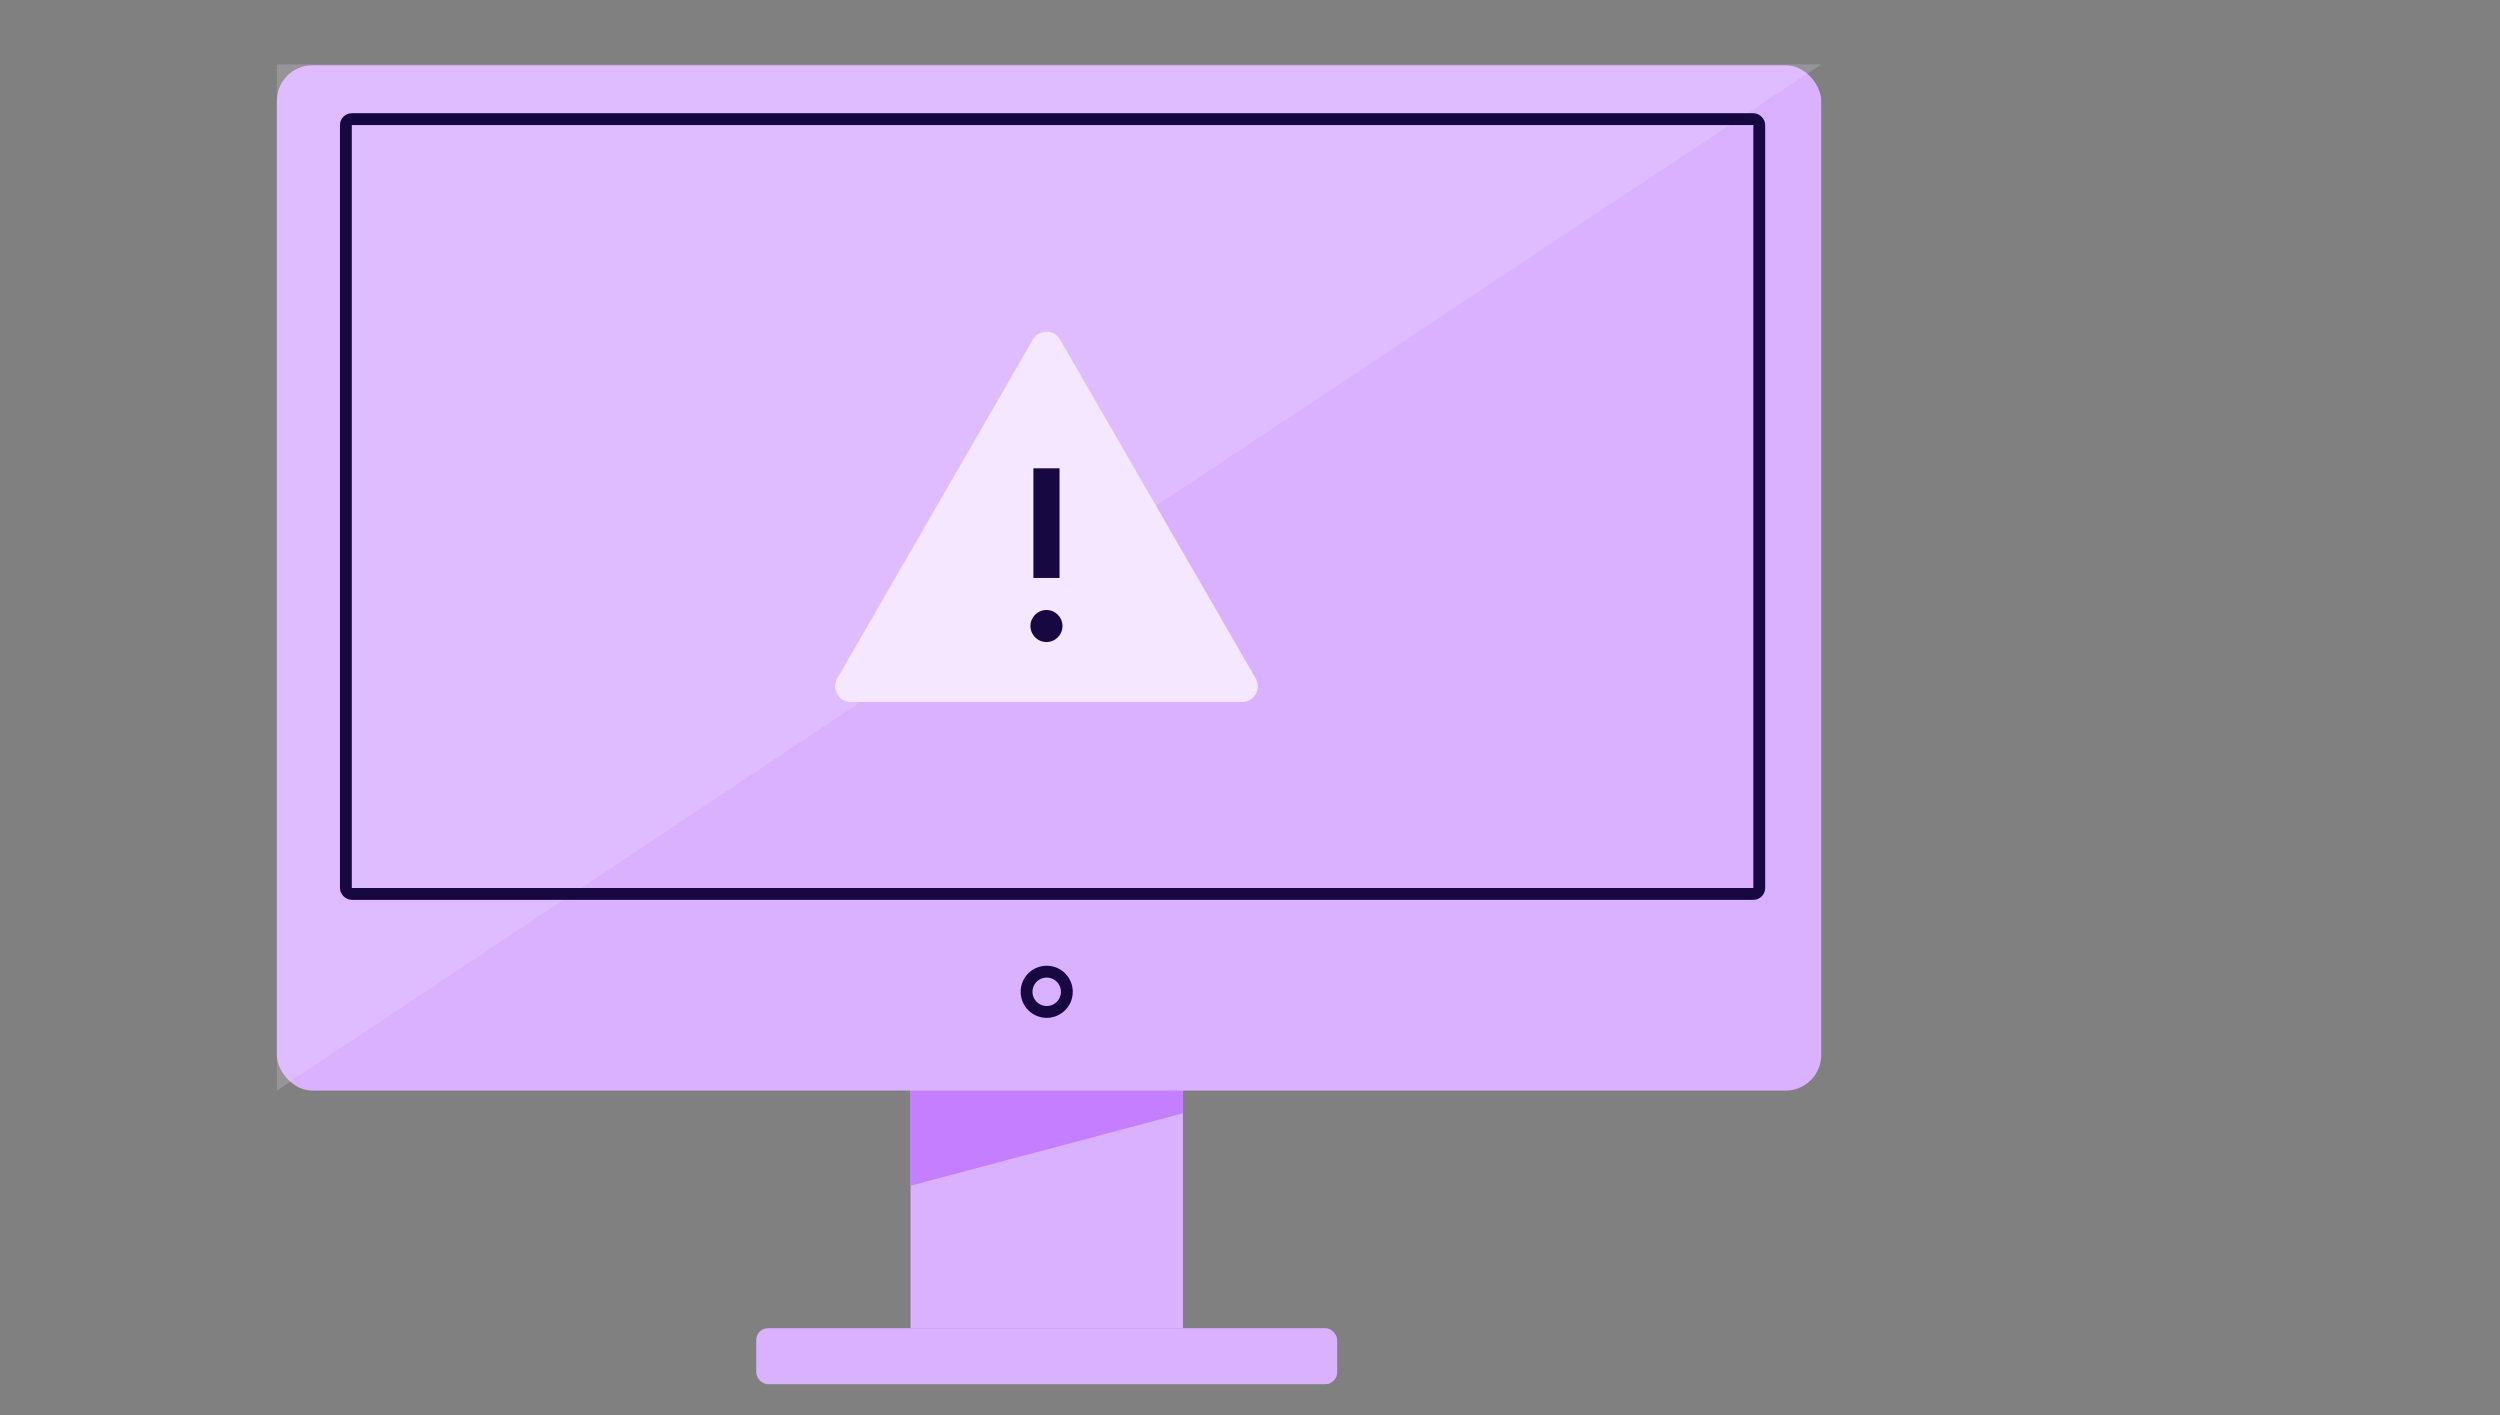 <svg width="431" height="244" viewBox="0 0 431 244" fill="none" xmlns="http://www.w3.org/2000/svg">
<rect x="0" y="0" width="431" height="244" fill="#808080" stroke="none"/>
<rect x="156.974" y="174.09" width="46.959" height="54.896" fill="#DAB1FF"/>
<path d="M156.974 162.895H203.933V191.927L156.974 204.414V162.895Z" fill="#C47EFF"/>
<rect x="130.373" y="228.984" width="100.16" height="9.655" rx="2.042" fill="#DAB1FF"/>
<rect x="47.732" y="11.258" width="266.241" height="176.761" rx="6.125" fill="#DAB1FF"/>
<path opacity="0.2" d="M47.732 11.105H313.973L177.9 101.381L47.732 188.021V11.105Z" fill="#F4E7FF"/>
<rect x="59.63" y="20.54" width="243.667" height="133.574" rx="1.021" stroke="#170842" stroke-width="2.042"/>
<circle cx="180.453" cy="170.985" r="3.472" stroke="#170842" stroke-width="2.042"/>
<path d="M178.064 58.547C179.108 56.74 181.715 56.74 182.758 58.547L216.485 116.963C217.528 118.769 216.224 121.028 214.138 121.028H146.685C144.599 121.028 143.295 118.769 144.338 116.963L178.064 58.547Z" fill="#F4E7FF"/>
<rect x="178.161" y="80.734" width="4.501" height="18.907" fill="#170842"/>
<circle cx="180.411" cy="107.926" r="2.762" fill="#170842"/>
</svg>
